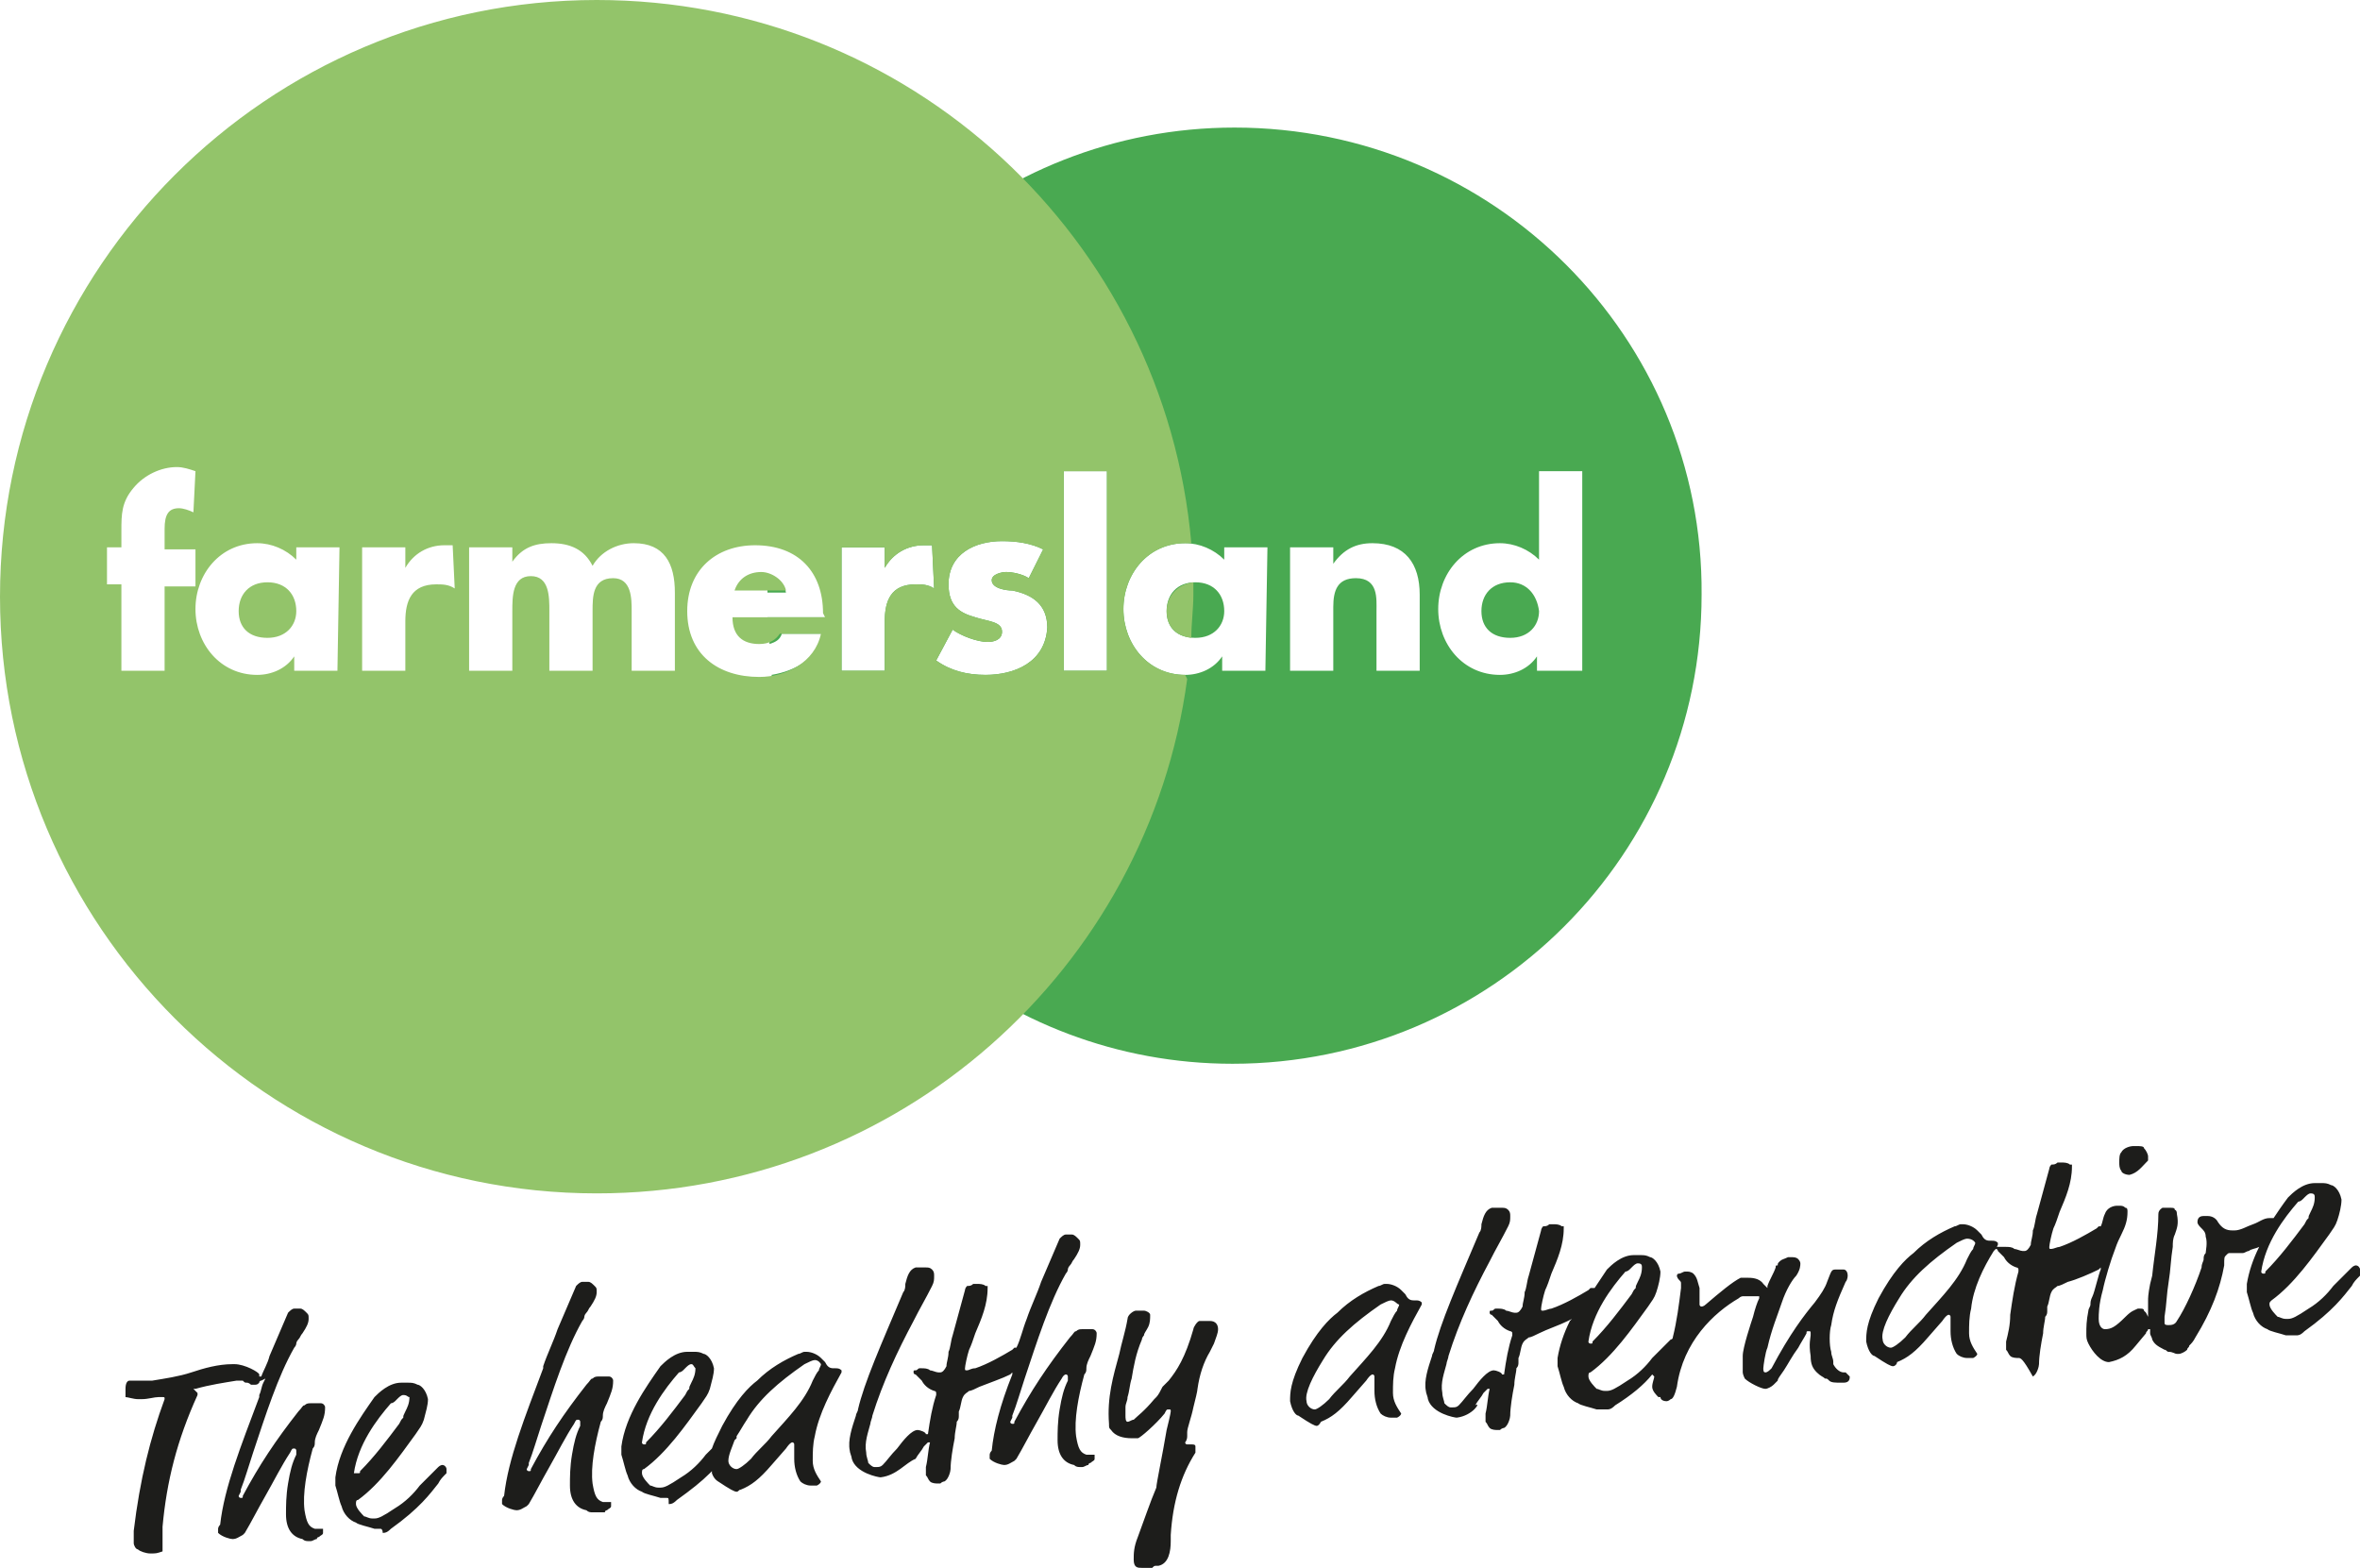 <?xml version="1.0" encoding="UTF-8"?>
<!-- Generator: Adobe Illustrator 27.0.0, SVG Export Plug-In . SVG Version: 6.00 Build 0)  -->
<svg xmlns="http://www.w3.org/2000/svg" xmlns:xlink="http://www.w3.org/1999/xlink" version="1.1" id="a" x="0px" y="0px" viewBox="0 0 114.7 76.2" style="enable-background:new 0 0 114.7 76.2;" xml:space="preserve">
<style type="text/css">
	.st0{fill:#1D1D1B;}
	.st1{fill:#49A951;}
	.st2{fill:#93C46A;}
</style>
<g>
	<path class="st0" d="M55.5,76.2c-0.2,0-0.4,0-0.4-0.4c0-0.3,0-0.6,0.2-1.1c0.3-0.8,0.6-1.7,0.9-2.4l0,0l0,0c0-0.2,0.3-1.6,0.5-2.8   c0.2-0.8,0.2-0.9,0.2-0.9c0-0.1,0-0.1-0.1-0.1s-0.1,0-0.2,0.2c-0.4,0.5-1.2,1.2-1.3,1.2c-0.1,0-0.2,0-0.3,0c-0.4,0-0.8-0.1-1-0.4   c-0.1-0.1-0.1-0.1-0.1-0.3c-0.1-1.3,0.2-2.3,0.5-3.4c0.1-0.5,0.3-1.1,0.4-1.7c0-0.2,0.3-0.4,0.4-0.4l0,0h0.1c0.1,0,0.1,0,0.2,0   c0,0,0,0,0.1,0l0,0c0.1,0,0.3,0.1,0.3,0.2c0,0.2,0,0.4-0.1,0.6s-0.2,0.3-0.2,0.4c0,0-0.1,0.1-0.1,0.2c-0.3,0.7-0.4,1.3-0.5,1.9   c-0.1,0.3-0.1,0.6-0.2,0.9c0,0.2-0.1,0.3-0.1,0.5v0.1c0,0.1,0,0.2,0,0.3c0,0.1,0,0.3,0.1,0.3S55,69,55.1,69c0.2-0.2,0.5-0.4,1-1   l0.1-0.1c0.1-0.1,0.2-0.3,0.3-0.5c0.1-0.1,0.2-0.2,0.3-0.3c0.4-0.5,0.8-1.1,1.2-2.5c0-0.1,0.2-0.4,0.3-0.4l0,0h0.1   c0.1,0,0.1,0,0.2,0c0,0,0,0,0.1,0h0.1c0.3,0,0.4,0.2,0.4,0.4c0,0.2-0.1,0.4-0.2,0.7l0,0l-0.2,0.4c-0.3,0.5-0.5,1.1-0.6,1.8   c0,0.1-0.1,0.5-0.2,0.9c-0.1,0.5-0.3,1-0.3,1.2v0.2c0,0.2-0.1,0.3-0.1,0.3s0,0.1,0.1,0.1l0,0c0,0,0,0,0.1,0c0,0,0,0,0.1,0l0,0   c0.1,0,0.2,0,0.2,0.1c0,0.2,0,0.3,0,0.3c-0.7,1.1-1.1,2.4-1.2,4c0,0.1,0,0.2,0,0.3c0,0.5-0.1,1.1-0.6,1.2h-0.1   c-0.1,0-0.1,0-0.2,0.1C55.6,76.2,55.6,76.2,55.5,76.2z M7.3,75.5c-0.2,0-0.5-0.1-0.6-0.2c-0.1,0-0.2-0.2-0.2-0.3c0-0.1,0-0.4,0-0.6   C6.8,71.9,7.3,69.9,8,68l0,0l0,0c0-0.1,0-0.1-0.1-0.1l0,0c-0.1,0-0.1,0-0.2,0c-0.2,0-0.5,0.1-0.8,0.1c-0.1,0-0.1,0-0.2,0   c-0.2,0-0.5-0.1-0.6-0.1c0,0,0-0.1,0-0.4s0.1-0.4,0.2-0.4l0,0c0,0,0,0,0.1,0s0.1,0,0.3,0s0.4,0,0.7,0C8,67,8.7,66.9,9.3,66.7   c0.6-0.2,1.3-0.4,2-0.4h0.1c0.5,0,1.2,0.4,1.2,0.5s0,0.1,0,0.1h0.1c0.1-0.3,0.3-0.6,0.4-1c0.3-0.7,0.6-1.4,0.9-2.1   c0.1-0.1,0.2-0.2,0.3-0.2h0.1h0.1c0,0,0,0,0.1,0l0,0l0,0c0.1,0,0.2,0.1,0.3,0.2c0.1,0.1,0.1,0.1,0.1,0.3c0,0.2-0.1,0.4-0.3,0.7   c-0.1,0.1-0.1,0.2-0.2,0.3c-0.1,0.1-0.1,0.2-0.1,0.2s0,0.1-0.1,0.2c-0.8,1.4-1.4,3.3-2,5.1c-0.2,0.6-0.4,1.3-0.6,1.8v0.1   c-0.1,0.2-0.1,0.2-0.1,0.2c0,0.1,0.1,0.1,0.1,0.1c0.1,0,0.1,0,0.1-0.1c0.8-1.5,1.6-2.7,2.7-4.1c0.2-0.2,0.2-0.3,0.3-0.3   c0.1-0.1,0.2-0.1,0.3-0.1h0.1c0.1,0,0.3,0,0.4,0s0.2,0.1,0.2,0.2c0,0.4-0.1,0.6-0.3,1.1l0,0c-0.1,0.2-0.2,0.4-0.2,0.6   c0,0.1,0,0.2-0.1,0.3c-0.3,1.1-0.5,2.2-0.4,3c0.1,0.6,0.2,0.8,0.5,0.9c0.1,0,0.2,0,0.2,0h0.1h0.1v0.1c0,0,0,0,0,0.1   s-0.1,0.1-0.2,0.2c0,0-0.1,0-0.1,0.1c-0.1,0-0.2,0.1-0.3,0.1c0,0,0,0-0.1,0s-0.2,0-0.3-0.1c-0.5-0.1-0.8-0.5-0.8-1.2   c0-0.4,0-0.9,0.1-1.5s0.2-1,0.4-1.4c0-0.1,0-0.2,0-0.2s0-0.1-0.1-0.1s-0.1,0-0.2,0.2c-0.4,0.6-0.8,1.4-1.2,2.1   c-0.4,0.7-0.7,1.3-1,1.8c-0.1,0.1-0.1,0.1-0.1,0.1c-0.2,0.1-0.3,0.2-0.5,0.2c-0.1,0-0.5-0.1-0.7-0.3v-0.1c0-0.1,0-0.1,0-0.1   s0-0.1,0.1-0.2c0.2-1.8,1-3.8,1.9-6.2v-0.1c0.1-0.2,0.1-0.4,0.2-0.6l0.1-0.2l-0.2,0.1l0,0c0,0-0.1,0-0.1,0.1   c-0.1,0.1-0.1,0.1-0.3,0.1l0,0c0,0,0,0-0.1,0c0,0-0.1-0.1-0.2-0.1s-0.1,0-0.2-0.1c-0.1,0-0.1,0-0.2,0c0,0,0,0-0.1,0   c-0.6,0.1-1.3,0.2-2,0.4H9.4l0.1,0.1c0.1,0.1,0.1,0.1,0.1,0.1s0,0,0,0.1c-1,2.2-1.5,4.2-1.7,6.4c0,0.1,0,0.1,0,0.1   c0,0.1,0,0.2,0,0.4c0,0.1,0,0.1,0,0.2s0,0.1,0,0.2s0,0.2,0,0.3C7.6,75.5,7.6,75.5,7.3,75.5C7.4,75.5,7.4,75.5,7.3,75.5z M18.5,74.3   c-0.1,0-0.2,0-0.3,0c-0.3-0.1-0.8-0.2-0.9-0.3c-0.3-0.1-0.6-0.4-0.7-0.8c-0.1-0.2-0.2-0.7-0.3-1c0-0.1,0-0.2,0-0.4   c0.2-1.5,1.2-2.9,1.9-3.9c0.2-0.2,0.7-0.7,1.3-0.7c0.1,0,0.2,0,0.3,0c0.2,0,0.3,0,0.5,0.1c0.1,0,0.4,0.2,0.5,0.7   c0,0.3-0.1,0.6-0.2,1c-0.1,0.3-0.2,0.4-0.4,0.7c-0.8,1.1-1.7,2.4-2.8,3.2c-0.1,0-0.1,0.1-0.1,0.2c0,0.2,0.3,0.5,0.4,0.6   c0.1,0,0.2,0.1,0.4,0.1h0.1c0.2,0,0.4-0.1,1-0.5c0.5-0.3,0.9-0.7,1.2-1.1c0.3-0.3,0.6-0.6,0.9-0.9c0.1-0.1,0.2-0.1,0.2-0.1l0,0   c0.1,0,0.2,0.1,0.2,0.2s0,0.1,0,0.1l0,0c0,0.1,0,0.1,0,0.1c-0.2,0.2-0.3,0.3-0.4,0.5c-0.4,0.5-0.9,1.2-2.3,2.2   c-0.2,0.2-0.3,0.2-0.4,0.2C18.6,74.3,18.5,74.3,18.5,74.3z M19.6,67.8c-0.1,0-0.2,0.1-0.3,0.2l-0.1,0.1c0,0-0.1,0.1-0.2,0.1   c-0.7,0.8-1.6,2-1.8,3.4c0.1,0,0.1,0,0.2,0s0.1,0,0.1-0.1c0.7-0.7,1.3-1.5,1.9-2.3c0.1-0.2,0.1-0.2,0.2-0.3c0-0.1,0-0.1,0.1-0.3   c0.1-0.2,0.2-0.4,0.2-0.7C19.8,67.9,19.8,67.8,19.6,67.8L19.6,67.8L19.6,67.8z M28.8,73.5c-0.1,0-0.2,0-0.3-0.1   c-0.5-0.1-0.8-0.5-0.8-1.2c0-0.4,0-0.9,0.1-1.5s0.2-1,0.4-1.4c0-0.1,0-0.2,0-0.2s0-0.1-0.1-0.1s-0.1,0-0.2,0.2   c-0.4,0.6-0.8,1.4-1.2,2.1c-0.4,0.7-0.7,1.3-1,1.8c-0.1,0.1-0.1,0.1-0.1,0.1c-0.2,0.1-0.3,0.2-0.5,0.2c-0.1,0-0.5-0.1-0.7-0.3V73   c0-0.1,0-0.1,0-0.1s0-0.1,0.1-0.2c0.2-1.8,1-3.8,1.9-6.2v-0.1c0.2-0.6,0.5-1.2,0.7-1.8c0.3-0.7,0.6-1.4,0.9-2.1   c0.1-0.1,0.2-0.2,0.3-0.2h0.1h0.1c0,0,0,0,0.1,0l0,0l0,0c0.1,0,0.2,0.1,0.3,0.2c0.1,0.1,0.1,0.1,0.1,0.3c0,0.2-0.1,0.4-0.3,0.7   c-0.1,0.1-0.1,0.2-0.2,0.3c-0.1,0.1-0.1,0.2-0.1,0.2s0,0.1-0.1,0.2c-0.8,1.4-1.4,3.3-2,5.1c-0.2,0.6-0.4,1.3-0.6,1.8v0.1   c-0.1,0.2-0.1,0.2-0.1,0.2c0,0.1,0.1,0.1,0.1,0.1c0.1,0,0.1,0,0.1-0.1c0.8-1.5,1.6-2.7,2.7-4.1c0.2-0.2,0.2-0.3,0.3-0.3   c0.1-0.1,0.2-0.1,0.3-0.1h0.1c0.1,0,0.3,0,0.4,0s0.2,0.1,0.2,0.2c0,0.4-0.1,0.6-0.3,1.1l0,0c-0.1,0.2-0.2,0.4-0.2,0.6   c0,0.1,0,0.2-0.1,0.3c-0.3,1.1-0.5,2.2-0.4,3c0.1,0.6,0.2,0.8,0.5,0.9c0.1,0,0.2,0,0.2,0h0.1h0.1v0.1c0,0,0,0,0,0.1   s-0.1,0.1-0.2,0.2c0,0-0.1,0-0.1,0.1C29.1,73.5,29,73.5,28.8,73.5C28.9,73.5,28.9,73.5,28.8,73.5z M32.4,72.8c-0.1,0-0.2,0-0.3,0   c-0.3-0.1-0.8-0.2-0.9-0.3c-0.3-0.1-0.6-0.4-0.7-0.8c-0.1-0.2-0.2-0.7-0.3-1c0-0.1,0-0.2,0-0.4c0.2-1.5,1.2-2.9,1.9-3.9   c0.2-0.2,0.7-0.7,1.3-0.7c0.1,0,0.2,0,0.3,0c0.2,0,0.3,0,0.5,0.1c0.1,0,0.4,0.2,0.5,0.7c0,0.3-0.1,0.6-0.2,1   c-0.1,0.3-0.2,0.4-0.4,0.7c-0.8,1.1-1.7,2.4-2.8,3.2c-0.1,0-0.1,0.1-0.1,0.2c0,0.2,0.3,0.5,0.4,0.6c0.1,0,0.2,0.1,0.4,0.1h0.1   c0.2,0,0.4-0.1,1-0.5c0.5-0.3,0.9-0.7,1.2-1.1c0.1-0.1,0.2-0.2,0.3-0.3l0,0l0,0c0.1-0.3,0.3-0.7,0.5-1.1c0.7-1.3,1.3-1.9,1.7-2.2   c0.6-0.6,1.3-1,2-1.3c0.1,0,0.2-0.1,0.3-0.1h0.1c0.2,0,0.5,0.1,0.7,0.3c0.1,0.1,0.2,0.2,0.2,0.2c0.1,0.2,0.2,0.3,0.4,0.3l0,0   c0,0,0,0,0.1,0s0.2,0,0.3,0.1l0,0v0.1c-0.5,0.9-1.1,2-1.3,3.1c-0.1,0.4-0.1,0.8-0.1,1.2c0,0.4,0.2,0.7,0.4,1l0,0c0,0,0,0.1-0.2,0.2   h-0.1h-0.1c0,0,0,0-0.1,0c-0.2,0-0.4-0.1-0.5-0.2c-0.2-0.3-0.3-0.7-0.3-1.1c0-0.3,0-0.5,0-0.6v-0.1c0,0,0-0.1-0.1-0.1l0,0   c0,0-0.1,0-0.3,0.3l-0.7,0.8c-0.6,0.7-1,1-1.5,1.2c-0.1,0-0.1,0.1-0.2,0.1l0,0c-0.1,0-0.3-0.1-0.9-0.5c0,0-0.2-0.1-0.3-0.4v-0.1   l-0.1,0.1c-0.4,0.4-0.9,0.8-1.6,1.3c-0.2,0.2-0.3,0.2-0.4,0.2C32.5,72.8,32.5,72.8,32.4,72.8z M39.6,66.1   C39.6,66.1,39.5,66.1,39.6,66.1c-0.1,0-0.3,0.1-0.5,0.2c-1.3,0.9-2.2,1.7-2.8,2.7c-0.2,0.3-0.3,0.5-0.5,0.8l0,0l0,0v0.1L35.7,70   c-0.1,0.3-0.3,0.7-0.3,1c0,0.2,0.2,0.4,0.4,0.4l0,0c0.1,0,0.4-0.2,0.7-0.5c0.3-0.4,0.7-0.7,1-1.1c0.8-0.9,1.6-1.7,2-2.7   c0.1-0.2,0.2-0.4,0.3-0.5c0-0.1,0.1-0.2,0.1-0.3C39.9,66.3,39.8,66.1,39.6,66.1z M33.6,66.3c-0.1,0-0.2,0.1-0.3,0.2l-0.1,0.1   c0,0-0.1,0.1-0.2,0.1c-0.7,0.8-1.6,2-1.8,3.4c0,0.1,0.1,0.1,0.1,0.1c0.1,0,0.1,0,0.1-0.1c0.7-0.7,1.3-1.5,1.9-2.3   c0.1-0.2,0.1-0.2,0.2-0.3c0-0.1,0-0.1,0.1-0.3c0.1-0.2,0.2-0.4,0.2-0.7C33.7,66.4,33.7,66.3,33.6,66.3L33.6,66.3L33.6,66.3z    M42.8,71.8c-0.1,0-1.2-0.2-1.4-0.9c0-0.1-0.1-0.3-0.1-0.4c-0.1-0.5,0.1-1.1,0.3-1.7c0-0.1,0.1-0.2,0.1-0.3   c0.3-1.3,1.1-3.1,2.2-5.7c0.1-0.1,0.1-0.3,0.1-0.4c0.1-0.4,0.2-0.7,0.5-0.8c0.1,0,0.2,0,0.3,0c0.1,0,0.1,0,0.2,0l0,0   c0.1,0,0.2,0,0.3,0.1c0.1,0.1,0.1,0.2,0.1,0.3c0,0.2,0,0.3-0.1,0.5c-0.3,0.6-0.6,1.1-0.9,1.7c-0.8,1.5-1.5,3-2,4.6   c0,0.1-0.1,0.3-0.1,0.4c-0.1,0.4-0.3,0.9-0.2,1.4c0,0.2,0.1,0.4,0.1,0.5c0.1,0.1,0.2,0.2,0.3,0.2c0,0,0,0,0.1,0s0.2,0,0.3-0.1   c0.2-0.2,0.4-0.5,0.7-0.8c0.3-0.4,0.7-0.9,1-0.9l0,0c0.1,0,0.4,0.1,0.4,0.2h0.1c0.1-0.7,0.2-1.3,0.4-1.9l0,0v-0.1   c0-0.1-0.1-0.1-0.1-0.1c-0.3-0.1-0.5-0.3-0.6-0.5c-0.1-0.1-0.2-0.2-0.3-0.3c-0.1,0-0.1-0.1-0.1-0.1c0-0.1,0-0.1,0.1-0.1   s0.1-0.1,0.2-0.1c0,0,0,0,0.1,0s0.3,0,0.4,0.1c0.1,0,0.3,0.1,0.4,0.1c0,0,0,0,0.1,0s0.2-0.1,0.3-0.3c0-0.2,0.1-0.4,0.1-0.7   c0.1-0.2,0.1-0.5,0.2-0.8c0.2-0.7,0.4-1.5,0.6-2.2c0,0,0-0.1,0.1-0.2l0,0c0.1,0,0.2,0,0.3-0.1h0.1h0.1c0.1,0,0.3,0,0.4,0.1   c0.1,0,0.1,0,0.1,0v0.1c0,0.8-0.3,1.5-0.6,2.2c-0.1,0.3-0.2,0.6-0.3,0.8c-0.1,0.3-0.2,0.8-0.2,0.9s0,0.1,0.1,0.1s0.2-0.1,0.4-0.1   c0.6-0.2,1.3-0.6,1.8-0.9c0.1-0.1,0.1-0.1,0.1-0.1l0,0h0.1l0,0l0,0c0.2-0.4,0.3-0.9,0.5-1.4c0.2-0.6,0.5-1.2,0.7-1.8   c0.3-0.7,0.6-1.4,0.9-2.1c0.1-0.1,0.2-0.2,0.3-0.2h0.1H52c0,0,0,0,0.1,0l0,0l0,0c0.1,0,0.2,0.1,0.3,0.2c0.1,0.1,0.1,0.1,0.1,0.3   c0,0.2-0.1,0.4-0.3,0.7c-0.1,0.1-0.1,0.2-0.2,0.3c-0.1,0.1-0.1,0.2-0.1,0.2s0,0.1-0.1,0.2c-0.8,1.4-1.4,3.3-2,5.1   c-0.2,0.6-0.4,1.3-0.6,1.8v0.1c-0.1,0.2-0.1,0.2-0.1,0.2c0,0.1,0.1,0.1,0.1,0.1c0.1,0,0.1,0,0.1-0.1c0.8-1.5,1.6-2.7,2.7-4.1   c0.2-0.2,0.2-0.3,0.3-0.3c0.1-0.1,0.2-0.1,0.3-0.1h0.1c0.1,0,0.3,0,0.4,0s0.2,0.1,0.2,0.2c0,0.4-0.1,0.6-0.3,1.1l0,0   c-0.1,0.2-0.2,0.4-0.2,0.6c0,0.1,0,0.2-0.1,0.3c-0.3,1.1-0.5,2.2-0.4,3c0.1,0.6,0.2,0.8,0.5,0.9c0.1,0,0.2,0,0.2,0h0.1h0.1v0.1   c0,0,0,0,0,0.1S53.1,71,53,71.1c0,0-0.1,0-0.1,0.1c-0.1,0-0.2,0.1-0.3,0.1c0,0,0,0-0.1,0s-0.2,0-0.3-0.1c-0.5-0.1-0.8-0.5-0.8-1.2   c0-0.4,0-0.9,0.1-1.5s0.2-1,0.4-1.4c0-0.1,0-0.2,0-0.2s0-0.1-0.1-0.1c0,0-0.1,0-0.2,0.2c-0.4,0.6-0.8,1.4-1.2,2.1   c-0.4,0.7-0.7,1.3-1,1.8C49.3,71,49.3,71,49.3,71c-0.2,0.1-0.3,0.2-0.5,0.2c-0.1,0-0.5-0.1-0.7-0.3v-0.1c0-0.1,0-0.1,0-0.1   s0-0.1,0.1-0.2c0.1-1,0.4-2.2,1-3.7v-0.1l-0.1,0.1c-0.4,0.2-1,0.4-1.5,0.6c-0.2,0.1-0.4,0.2-0.5,0.2c-0.1,0.1-0.2,0.1-0.3,0.3   c-0.1,0.2-0.1,0.5-0.2,0.7c0,0.1,0,0.1,0,0.2s0,0.2-0.1,0.3c0,0.2-0.1,0.5-0.1,0.8c-0.1,0.5-0.2,1.1-0.2,1.5c0,0.1-0.1,0.5-0.3,0.6   c0,0-0.1,0-0.2,0.1c0,0,0,0-0.1,0s-0.3,0-0.4-0.1s-0.1-0.2-0.2-0.3c0-0.1,0-0.3,0-0.4c0.1-0.4,0.1-0.8,0.2-1.2h-0.1L45,70.2   l-0.1,0.1c-0.1,0.2-0.3,0.4-0.4,0.6C44,71.1,43.6,71.7,42.8,71.8L42.8,71.8z M64,69.3c-0.1,0-0.3-0.1-0.9-0.5   c-0.1,0-0.3-0.2-0.4-0.7c0-0.4,0-0.9,0.6-2.1c0.7-1.3,1.3-1.9,1.7-2.2c0.6-0.6,1.3-1,2-1.3c0.1,0,0.2-0.1,0.3-0.1h0.1   c0.2,0,0.5,0.1,0.7,0.3c0.1,0.1,0.2,0.2,0.2,0.2c0.1,0.2,0.2,0.3,0.4,0.3l0,0c0,0,0,0,0.1,0s0.2,0,0.3,0.1l0,0v0.1   c-0.5,0.9-1.1,2-1.3,3.1c-0.1,0.4-0.1,0.8-0.1,1.2c0,0.4,0.2,0.7,0.4,1l0,0c0,0,0,0.1-0.2,0.2h-0.1h-0.1c0,0,0,0-0.1,0   c-0.2,0-0.4-0.1-0.5-0.2c-0.2-0.3-0.3-0.7-0.3-1.1c0-0.3,0-0.5,0-0.6v-0.1c0,0,0-0.1-0.1-0.1l0,0c0,0-0.1,0-0.3,0.3l-0.7,0.8   c-0.6,0.7-1,1-1.5,1.2C64.1,69.3,64,69.3,64,69.3L64,69.3z M67.6,63.2C67.6,63.2,67.5,63.2,67.6,63.2c-0.1,0-0.3,0.1-0.5,0.2   c-1.3,0.9-2.2,1.7-2.8,2.7c-0.5,0.8-0.9,1.6-0.8,2c0,0.2,0.2,0.4,0.4,0.4l0,0c0.1,0,0.4-0.2,0.7-0.5c0.3-0.4,0.7-0.7,1-1.1   c0.8-0.9,1.6-1.7,2-2.7c0.1-0.2,0.2-0.4,0.3-0.5c0-0.1,0.1-0.2,0.1-0.3C67.9,63.4,67.8,63.2,67.6,63.2z M70.8,68.9   c-0.1,0-1.2-0.2-1.4-0.9c0-0.1-0.1-0.3-0.1-0.4c-0.1-0.5,0.1-1.1,0.3-1.7c0-0.1,0.1-0.2,0.1-0.3c0.3-1.3,1.1-3.1,2.2-5.7   c0.1-0.1,0.1-0.3,0.1-0.4c0.1-0.4,0.2-0.7,0.5-0.8c0.1,0,0.2,0,0.3,0c0.1,0,0.1,0,0.2,0l0,0c0.1,0,0.2,0,0.3,0.1   c0.1,0.1,0.1,0.2,0.1,0.3c0,0.2,0,0.3-0.1,0.5c-0.3,0.6-0.6,1.1-0.9,1.7c-0.8,1.5-1.5,3-2,4.6c0,0.1-0.1,0.3-0.1,0.4   c-0.1,0.4-0.3,0.9-0.2,1.4c0,0.2,0.1,0.4,0.1,0.5c0.1,0.1,0.2,0.2,0.3,0.2c0,0,0,0,0.1,0s0.2,0,0.3-0.1c0.2-0.2,0.4-0.5,0.7-0.8   c0.3-0.4,0.7-0.9,1-0.9l0,0c0.1,0,0.4,0.1,0.4,0.2h0.1c0.1-0.7,0.2-1.3,0.4-1.9l0,0v-0.1c0-0.1-0.1-0.1-0.1-0.1   c-0.3-0.1-0.5-0.3-0.6-0.5c-0.1-0.1-0.2-0.2-0.3-0.3c-0.1,0-0.1-0.1-0.1-0.1c0-0.1,0-0.1,0.1-0.1s0.1-0.1,0.2-0.1c0,0,0,0,0.1,0   s0.3,0,0.4,0.1c0.1,0,0.3,0.1,0.4,0.1c0,0,0,0,0.1,0s0.2-0.1,0.3-0.3c0-0.2,0.1-0.4,0.1-0.7c0.1-0.2,0.1-0.5,0.2-0.8   c0.2-0.7,0.4-1.5,0.6-2.2c0,0,0-0.1,0.1-0.2l0,0c0.1,0,0.2,0,0.3-0.1h0.1h0.1c0.1,0,0.3,0,0.4,0.1c0.1,0,0.1,0,0.1,0v0.1   c0,0.8-0.3,1.5-0.6,2.2c-0.1,0.3-0.2,0.6-0.3,0.8c-0.1,0.3-0.2,0.8-0.2,0.9s0,0.1,0.1,0.1s0.3-0.1,0.4-0.1c0.6-0.2,1.3-0.6,1.8-0.9   c0.1-0.1,0.1-0.1,0.1-0.1l0,0c0.1,0,0.1,0,0.2,0l0,0l0,0c0.2-0.3,0.4-0.6,0.6-0.9c0.2-0.2,0.7-0.7,1.3-0.7c0.1,0,0.2,0,0.3,0   c0.2,0,0.3,0,0.5,0.1c0.1,0,0.4,0.2,0.5,0.7c0,0.3-0.1,0.7-0.2,1c-0.1,0.3-0.2,0.4-0.4,0.7c-0.8,1.1-1.7,2.4-2.8,3.2   c-0.1,0-0.1,0.1-0.1,0.2c0,0.2,0.3,0.5,0.4,0.6c0.1,0,0.2,0.1,0.4,0.1h0.1c0.2,0,0.4-0.1,1-0.5c0.5-0.3,0.9-0.7,1.2-1.1   c0.3-0.3,0.6-0.6,0.9-0.9c0.1,0,0.1-0.1,0.1-0.1l0,0l0,0c0.2-0.8,0.3-1.6,0.4-2.4c0-0.1,0-0.1,0-0.1v-0.1c0-0.1,0-0.1-0.1-0.2   c0,0-0.1-0.1-0.1-0.2c0,0,0-0.1,0.1-0.1s0.2-0.1,0.3-0.1c0,0,0,0,0.1,0c0.2,0,0.3,0.1,0.3,0.1c0.2,0.2,0.2,0.4,0.3,0.7   c0,0.1,0,0.3,0,0.5c0,0.1,0,0.1,0,0.2v0.1c0,0,0,0.1,0.1,0.1c0,0,0.1,0,0.2-0.1c0.7-0.6,1.3-1.1,1.7-1.3h0.1c0.1,0,0.1,0,0.2,0   c0.2,0,0.6,0,0.8,0.3c0,0,0,0,0.1,0.1l0.1,0.1v-0.1c0.1-0.3,0.3-0.6,0.4-0.9c0-0.1,0-0.1,0.1-0.1c0-0.1,0-0.1,0.1-0.2   s0.2-0.1,0.4-0.2c0.1,0,0.1,0,0.1,0c0.2,0,0.3,0,0.4,0.1c0.1,0.1,0.1,0.2,0.1,0.2c0,0.1,0,0.3-0.2,0.6c-0.2,0.2-0.5,0.7-0.7,1.3   c-0.2,0.6-0.5,1.3-0.7,2.2c-0.1,0.2-0.2,0.9-0.2,1s0,0.2,0.1,0.2s0.2-0.1,0.3-0.2c0.9-1.7,1.6-2.6,2.1-3.2c0.3-0.4,0.5-0.7,0.6-1   c0.2-0.5,0.2-0.6,0.4-0.6l0,0c0.1,0,0.1,0,0.2,0c0.1,0,0.1,0,0.2,0l0,0c0.1,0,0.2,0.1,0.2,0.3c0,0,0,0.2-0.1,0.3   c-0.4,0.9-0.6,1.4-0.7,2.1c-0.1,0.3-0.1,1,0,1.3c0,0.2,0.1,0.3,0.1,0.5v0.1c0.1,0.2,0.3,0.4,0.5,0.4c0,0,0,0,0.1,0   c0.1,0.1,0.2,0.2,0.2,0.2c0,0.1,0,0.3-0.3,0.3h-0.1c-0.3,0-0.5,0-0.6-0.1S88.8,67,88.7,67c-0.1-0.1-0.2-0.1-0.4-0.3   c-0.2-0.2-0.3-0.4-0.3-0.8c-0.1-0.6,0-0.9,0-1c0,0,0,0,0-0.1s0-0.1-0.1-0.1s-0.1,0-0.1,0.1c-0.1,0.2-0.3,0.5-0.4,0.7   c-0.3,0.4-0.5,0.8-0.7,1.1c-0.2,0.3-0.3,0.4-0.3,0.5c-0.1,0.1-0.1,0.1-0.2,0.2c-0.1,0.1-0.3,0.2-0.4,0.2l0,0c-0.2,0-0.8-0.3-1-0.5   c0,0-0.1-0.2-0.1-0.3c0-0.2,0-0.4,0-0.5s0-0.2,0-0.3c0-0.4,0.4-1.6,0.5-1.9c0.1-0.4,0.2-0.7,0.3-0.9V63h-0.1l0,0l0,0   c-0.1,0-0.2,0-0.3,0s-0.2,0-0.3,0c0,0,0,0-0.1,0c0,0-0.1,0-0.2,0.1c-1.2,0.7-2.7,2.1-3,4.3c-0.1,0.4-0.2,0.6-0.3,0.6   c-0.1,0.1-0.2,0.1-0.2,0.1l0,0c-0.2,0-0.3-0.1-0.3-0.2c0,0,0,0-0.1,0c-0.1-0.1-0.3-0.3-0.3-0.5s0.1-0.4,0.1-0.5l-0.1-0.1   c-0.4,0.5-1,1-1.8,1.5c-0.2,0.2-0.3,0.2-0.4,0.2c-0.1,0-0.1,0-0.2,0c-0.1,0-0.2,0-0.3,0c-0.3-0.1-0.8-0.2-0.9-0.3   c-0.3-0.1-0.6-0.4-0.7-0.8c-0.1-0.2-0.2-0.7-0.3-1c0-0.1,0-0.2,0-0.4c0.1-0.6,0.3-1.2,0.6-1.8l0.1-0.1l-0.2,0.1   c-0.4,0.2-1,0.4-1.4,0.6c-0.2,0.1-0.4,0.2-0.5,0.2c-0.1,0.1-0.2,0.1-0.3,0.3c-0.1,0.2-0.1,0.5-0.2,0.7c0,0.1,0,0.1,0,0.2   s0,0.2-0.1,0.3c0,0.2-0.1,0.5-0.1,0.8c-0.1,0.5-0.2,1.1-0.2,1.5c0,0.1-0.1,0.5-0.3,0.6c0,0-0.1,0-0.2,0.1c0,0,0,0-0.1,0   s-0.3,0-0.4-0.1s-0.1-0.2-0.2-0.3c0-0.1,0-0.3,0-0.4c0.1-0.4,0.1-0.8,0.2-1.2h-0.1l-0.1,0.1l-0.1,0.1c-0.1,0.2-0.3,0.4-0.4,0.6   C72,68.1,71.6,68.8,70.8,68.9L70.8,68.9z M79.6,61.4c-0.1,0-0.2,0.1-0.3,0.2l-0.1,0.1c0,0-0.1,0.1-0.2,0.1c-0.7,0.8-1.6,2-1.8,3.4   c0,0.1,0.1,0.1,0.1,0.1c0.1,0,0.1,0,0.1-0.1c0.7-0.7,1.3-1.5,1.9-2.3c0.1-0.2,0.1-0.2,0.2-0.3c0-0.1,0-0.1,0.1-0.3   c0.1-0.2,0.2-0.4,0.2-0.7C79.8,61.5,79.8,61.4,79.6,61.4L79.6,61.4L79.6,61.4z M92,66.4c-0.1,0-0.3-0.1-0.9-0.5   c-0.1,0-0.3-0.2-0.4-0.7c0-0.4,0-0.9,0.6-2.1c0.7-1.3,1.3-1.9,1.7-2.2c0.6-0.6,1.3-1,2-1.3c0.1,0,0.2-0.1,0.3-0.1h0.1   c0.2,0,0.5,0.1,0.7,0.3c0.1,0.1,0.2,0.2,0.2,0.2c0.1,0.2,0.2,0.3,0.4,0.3l0,0c0,0,0,0,0.1,0s0.2,0,0.3,0.1l0,0v0.1L97,60.7l0,0   l-0.1,0.1c-0.5,0.8-1,1.8-1.1,2.8c-0.1,0.4-0.1,0.8-0.1,1.2c0,0.4,0.2,0.7,0.4,1l0,0c0,0,0,0.1-0.2,0.2h-0.1h-0.1c0,0,0,0-0.1,0   c-0.2,0-0.4-0.1-0.5-0.2c-0.2-0.3-0.3-0.7-0.3-1.1c0-0.3,0-0.5,0-0.6V64c0,0,0-0.1-0.1-0.1l0,0c0,0-0.1,0-0.3,0.3L93.7,65   c-0.6,0.7-1,1-1.5,1.2C92.2,66.3,92.1,66.4,92,66.4L92,66.4z M95.6,60.2L95.6,60.2c-0.1,0-0.3,0.1-0.5,0.2   c-1.3,0.9-2.2,1.7-2.8,2.7c-0.5,0.8-0.9,1.6-0.8,2c0,0.2,0.2,0.4,0.4,0.4l0,0c0.1,0,0.4-0.2,0.7-0.5c0.3-0.4,0.7-0.7,1-1.1   c0.8-0.9,1.6-1.7,2-2.7c0.1-0.2,0.2-0.4,0.3-0.5c0-0.1,0.1-0.2,0.1-0.3C96,60.4,95.9,60.2,95.6,60.2z M98.1,66   c-0.1,0-0.3,0-0.4-0.1c-0.1-0.1-0.1-0.2-0.2-0.3c0-0.1,0-0.3,0-0.4c0.1-0.4,0.2-0.8,0.2-1.3c0.1-0.7,0.2-1.4,0.4-2.1l0,0v-0.1   c0-0.1-0.1-0.1-0.1-0.1c-0.3-0.1-0.5-0.3-0.6-0.5c-0.1-0.1-0.2-0.2-0.3-0.3c0,0,0-0.1-0.1-0.1v-0.1h0.1c0.2,0,0.2,0,0.3,0   c0,0,0,0,0.1,0s0.3,0,0.4,0.1c0.1,0,0.3,0.1,0.4,0.1c0,0,0,0,0.1,0s0.2-0.1,0.3-0.3c0-0.2,0.1-0.4,0.1-0.7c0.1-0.2,0.1-0.5,0.2-0.8   c0.2-0.7,0.4-1.5,0.6-2.2c0,0,0-0.1,0.1-0.2l0,0c0.1,0,0.2,0,0.3-0.1h0.1h0.1c0.1,0,0.3,0,0.4,0.1c0.1,0,0.1,0,0.1,0v0.1   c0,0.8-0.3,1.5-0.6,2.2c-0.1,0.3-0.2,0.6-0.3,0.8c-0.1,0.3-0.2,0.8-0.2,0.9s0,0.1,0.1,0.1s0.3-0.1,0.4-0.1c0.6-0.2,1.3-0.6,1.8-0.9   c0.1-0.1,0.1-0.1,0.1-0.1l0,0h0.1l0,0c0.1-0.2,0.1-0.4,0.2-0.6c0.1-0.3,0.4-0.4,0.6-0.4h0.1c0.1,0,0.2,0,0.3,0.1   c0.1,0,0.1,0.1,0.1,0.2c0,0.4-0.1,0.7-0.3,1.1c-0.1,0.2-0.2,0.4-0.3,0.7c-0.2,0.5-0.5,1.5-0.6,2c-0.2,0.7-0.2,1.2-0.2,1.4   c0,0.4,0.2,0.5,0.3,0.5l0,0c0.3,0,0.5-0.1,1-0.6c0.3-0.3,0.4-0.3,0.6-0.4c0,0,0,0,0.1,0s0.2,0,0.2,0.1c0,0,0,0,0.1,0.1l0.1,0.2   v-0.2c0-0.1,0-0.2,0-0.4c0-0.1,0-0.1,0-0.2s0-0.3,0.1-0.8l0.1-0.4c0.1-1,0.3-2,0.3-3c0-0.2,0.2-0.3,0.2-0.3s0,0,0.1,0h0.1h0.1   c0.1,0,0.1,0,0.1,0c0.1,0,0.2,0,0.2,0.1c0,0,0.1,0,0.1,0.2c0.1,0.5,0,0.7-0.1,1c-0.1,0.2-0.1,0.4-0.1,0.6c-0.1,0.6-0.1,1.1-0.2,1.7   c-0.1,0.6-0.1,1.1-0.2,1.7c0,0.2,0,0.2,0,0.3c0,0.1,0.1,0.1,0.2,0.1c0.1,0,0.3,0,0.4-0.2c0.4-0.6,0.9-1.7,1.2-2.6   c0-0.2,0.1-0.3,0.1-0.4s0-0.2,0.1-0.3c0-0.1,0.1-0.5,0-0.8c0-0.2-0.1-0.3-0.2-0.4c-0.1-0.1-0.2-0.2-0.2-0.3c0-0.2,0.1-0.3,0.3-0.3   c0.1,0,0.1,0,0.2,0c0.2,0,0.4,0.1,0.5,0.3c0.2,0.3,0.4,0.4,0.7,0.4h0.1c0.3,0,0.6-0.2,0.9-0.3c0.3-0.1,0.5-0.3,0.8-0.3   c0,0,0,0,0.1,0h0.1l0,0l0,0c0.2-0.3,0.4-0.6,0.7-1c0.2-0.2,0.7-0.7,1.3-0.7c0.1,0,0.2,0,0.3,0c0.2,0,0.3,0,0.5,0.1   c0.1,0,0.4,0.2,0.5,0.7c0,0.3-0.1,0.7-0.2,1c-0.1,0.3-0.2,0.4-0.4,0.7c-0.8,1.1-1.7,2.4-2.8,3.2c-0.1,0.1-0.1,0.1-0.1,0.2   c0,0.2,0.3,0.5,0.4,0.6c0.1,0,0.2,0.1,0.4,0.1h0.1c0.2,0,0.4-0.1,1-0.5c0.5-0.3,0.9-0.7,1.2-1.1c0.3-0.3,0.6-0.6,0.9-0.9   c0.1-0.1,0.2-0.1,0.2-0.1l0,0c0.1,0,0.2,0.1,0.2,0.2s0,0.1,0,0.1s0,0,0,0.1V62c-0.2,0.2-0.3,0.3-0.4,0.5c-0.4,0.5-0.9,1.2-2.3,2.2   c-0.2,0.2-0.3,0.2-0.4,0.2c-0.1,0-0.1,0-0.2,0c-0.1,0-0.2,0-0.3,0c-0.3-0.1-0.8-0.2-0.9-0.3c-0.3-0.1-0.6-0.4-0.7-0.8   c-0.1-0.2-0.2-0.7-0.3-1c0-0.1,0-0.2,0-0.4c0.1-0.6,0.3-1.2,0.6-1.8l0.1-0.1l-0.1,0.1c-0.2,0.1-0.4,0.1-0.5,0.2   c-0.1,0-0.2,0.1-0.3,0.1h-0.1c-0.1,0-0.1,0-0.2,0c-0.1,0-0.1,0-0.2,0h-0.1c-0.1,0-0.1,0-0.2,0.1c-0.1,0.1-0.1,0.1-0.1,0.5   c-0.2,1.1-0.6,2.2-1.4,3.5c-0.1,0.2-0.2,0.3-0.3,0.4c0,0.1-0.1,0.1-0.1,0.2c-0.1,0.1-0.3,0.2-0.4,0.2c0,0,0,0-0.1,0   s-0.2-0.1-0.4-0.1c-0.1,0-0.1-0.1-0.2-0.1c-0.4-0.2-0.5-0.3-0.6-0.5c0-0.1-0.1-0.2-0.1-0.3c0-0.1,0-0.1,0-0.2h-0.1   c0,0.1-0.1,0.1-0.1,0.2l-0.5,0.6c-0.4,0.5-0.8,0.7-1.3,0.8l0,0c-0.4,0-0.8-0.5-1-0.9c-0.1-0.2-0.1-0.3-0.1-0.5c0-0.3,0-0.6,0.1-1.1   c0-0.1,0.1-0.2,0.1-0.3c0-0.1,0-0.2,0.1-0.4c0.1-0.2,0.3-1.1,0.4-1.3v-0.1l-0.1,0.1c-0.4,0.2-1.1,0.5-1.5,0.6   c-0.2,0.1-0.4,0.2-0.5,0.2c-0.1,0.1-0.2,0.1-0.3,0.3c-0.1,0.2-0.1,0.5-0.2,0.7c0,0.1,0,0.1,0,0.2s0,0.2-0.1,0.3   c0,0.2-0.1,0.5-0.1,0.8c-0.1,0.5-0.2,1.1-0.2,1.5c0,0.1-0.1,0.5-0.3,0.6C98.3,66,98.2,66,98.1,66L98.1,66z M112.3,58   c-0.1,0-0.2,0.1-0.3,0.2l-0.1,0.1c0,0-0.1,0.1-0.2,0.1c-0.7,0.8-1.6,2-1.8,3.4c0,0.1,0.1,0.1,0.1,0.1c0.1,0,0.1,0,0.1-0.1   c0.7-0.7,1.3-1.5,1.9-2.3c0.1-0.2,0.1-0.2,0.2-0.3c0-0.1,0-0.1,0.1-0.3c0.1-0.2,0.2-0.4,0.2-0.7C112.5,58.1,112.5,58,112.3,58   L112.3,58L112.3,58z M103.5,57.1c-0.2,0-0.4-0.1-0.4-0.2c-0.1-0.1-0.1-0.3-0.1-0.4c0-0.2,0-0.4,0.1-0.5c0.1-0.2,0.4-0.3,0.6-0.3   h0.1c0.2,0,0.4,0,0.4,0.1c0.1,0.1,0.2,0.3,0.2,0.4s0,0.2,0,0.2C104.1,56.7,103.9,57,103.5,57.1C103.6,57.1,103.6,57.1,103.5,57.1   L103.5,57.1z"></path>
	<g>
		<path class="st1" d="M58.1,28.3c-0.9,0-1.4,0.6-1.4,1.4c0,0.8,0.5,1.3,1.4,1.3s1.4-0.6,1.4-1.3C59.5,28.9,59,28.3,58.1,28.3z"></path>
		<path class="st1" d="M73.4,28.3c-0.9,0-1.4,0.6-1.4,1.4c0,0.8,0.5,1.3,1.4,1.3s1.4-0.6,1.4-1.3C74.7,28.9,74.2,28.3,73.4,28.3z"></path>
		<path class="st1" d="M60,6.2c-11.7,0-21.4,8.9-22.6,20.3c1.7,0.2,2.7,1.4,2.7,3.3V30h-2.8c0,0.4,0.1,0.9,0.1,1.3    c0.3-0.1,0.5-0.2,0.6-0.5h2c-0.3,1.2-1.3,1.8-2.5,2c1.8,10.7,11.2,18.9,22.4,18.9c12.6,0,22.8-10.2,22.8-22.8    C82.8,16.4,72.6,6.2,60,6.2z M45.4,28.6c-0.3-0.2-0.6-0.2-0.9-0.2c-1.2,0-1.5,0.8-1.5,1.8v2.4h-2.1v-6H43v1l0,0    c0.4-0.7,1.1-1.1,1.9-1.1h0.4L45.4,28.6L45.4,28.6z M47.9,32.8c-0.9,0-1.7-0.2-2.4-0.7l0.8-1.5c0.4,0.3,1.2,0.6,1.7,0.6    c0.3,0,0.7-0.1,0.7-0.5c0-0.5-0.7-0.5-1.3-0.7c-0.7-0.2-1.3-0.5-1.3-1.6c0-1.5,1.3-2.1,2.6-2.1c0.7,0,1.4,0.1,2,0.4L50,28.1    c-0.3-0.2-0.8-0.3-1.1-0.3c-0.2,0-0.7,0.1-0.7,0.4c0,0.4,0.7,0.5,1,0.5c1,0.2,1.7,0.7,1.7,1.8C50.8,32.2,49.3,32.8,47.9,32.8z     M53.8,32.6h-2.1v-9.7h2.1V32.6z M61.5,32.6h-2.1v-0.7l0,0c-0.4,0.6-1.1,0.9-1.8,0.9c-1.8,0-3-1.5-3-3.2s1.2-3.2,3-3.2    c0.7,0,1.4,0.3,1.9,0.8v-0.6h2.1L61.5,32.6L61.5,32.6z M69,32.6h-2.1v-2.9c0-0.6,0.1-1.6-1-1.6c-0.9,0-1.1,0.6-1.1,1.4v3.1h-2.1    v-6h2.1v0.8l0,0c0.5-0.7,1.1-1,1.9-1c1.6,0,2.3,1,2.3,2.5C69,28.9,69,32.6,69,32.6z M74.7,32.6v-0.7l0,0c-0.4,0.6-1.1,0.9-1.8,0.9    c-1.8,0-3-1.5-3-3.2s1.2-3.2,3-3.2c0.7,0,1.4,0.3,1.9,0.8v-4.3h2.1v9.7H74.7z"></path>
		<path class="st1" d="M37.3,27.9c0,0.3,0,0.6,0,0.9h0.9C38.1,28.3,37.7,28,37.3,27.9z"></path>
	</g>
	<g>
		<path class="st2" d="M13,28.3c-0.9,0-1.4,0.6-1.4,1.4c0,0.8,0.5,1.3,1.4,1.3s1.4-0.6,1.4-1.3C14.4,28.9,13.9,28.3,13,28.3z"></path>
		<path class="st2" d="M37,27.8c-0.6,0-1.1,0.3-1.3,0.9h2.5C38.1,28.2,37.5,27.8,37,27.8z"></path>
		<path class="st2" d="M56.7,29.7c0,0.7,0.4,1.2,1.2,1.3c0-0.7,0.1-1.4,0.1-2.1c0-0.2,0-0.4,0-0.6C57.2,28.4,56.7,29,56.7,29.7z"></path>
		<path class="st2" d="M57.6,32.8c-1.8,0-3-1.5-3-3.2s1.2-3.2,3-3.2c0.1,0,0.2,0,0.3,0C56.6,11.6,44.2,0,29,0C13,0,0,13,0,29    s13,29,29,29c14.7,0,26.8-10.9,28.7-25C57.6,32.8,57.6,32.8,57.6,32.8z M9.4,24.9c-0.2-0.1-0.5-0.2-0.7-0.2c-0.5,0-0.7,0.3-0.7,1    v1h1.5v1.8H8v4.1H5.9v-4.2H5.2v-1.8h0.7v-0.8c0-0.8,0-1.4,0.6-2.1c0.5-0.6,1.3-1,2.1-1c0.3,0,0.6,0.1,0.9,0.2L9.4,24.9L9.4,24.9z     M16.4,32.6h-2.1v-0.7l0,0c-0.4,0.6-1.1,0.9-1.8,0.9c-1.8,0-3-1.5-3-3.2s1.2-3.2,3-3.2c0.7,0,1.4,0.3,1.9,0.8v-0.6h2.1L16.4,32.6    L16.4,32.6z M22.1,28.6c-0.3-0.2-0.6-0.2-0.9-0.2c-1.2,0-1.5,0.8-1.5,1.8v2.4h-2.1v-6h2.1v1l0,0c0.4-0.7,1.1-1.1,1.9-1.1H22    L22.1,28.6L22.1,28.6z M32.8,32.6h-2.1v-2.9c0-0.6,0-1.6-0.9-1.6c-1,0-1,0.9-1,1.6v2.9h-2.1v-2.9c0-0.7,0-1.7-0.9-1.7    s-0.9,1-0.9,1.7v2.9h-2.1v-6h2.1v0.7l0,0c0.5-0.7,1.1-0.9,1.9-0.9c0.9,0,1.6,0.3,2,1.1c0.4-0.7,1.2-1.1,2-1.1c1.5,0,2,1,2,2.4    V32.6z M40.1,30h-4.5c0,0.9,0.5,1.3,1.3,1.3c0.5,0,0.8-0.2,1-0.5h2c-0.3,1.4-1.7,2.1-3,2.1c-2,0-3.5-1.1-3.5-3.2    c0-2,1.4-3.2,3.3-3.2c2.1,0,3.3,1.3,3.3,3.3L40.1,30L40.1,30z M45.4,28.6c-0.3-0.2-0.6-0.2-0.9-0.2c-1.2,0-1.5,0.8-1.5,1.8v2.4    h-2.1v-6H43v1l0,0c0.4-0.7,1.1-1.1,1.9-1.1h0.4L45.4,28.6L45.4,28.6z M47.9,32.8c-0.9,0-1.7-0.2-2.4-0.7l0.8-1.5    c0.4,0.3,1.2,0.6,1.7,0.6c0.3,0,0.7-0.1,0.7-0.5c0-0.5-0.7-0.5-1.3-0.7c-0.7-0.2-1.3-0.5-1.3-1.6c0-1.5,1.3-2.1,2.6-2.1    c0.7,0,1.4,0.1,2,0.4L50,28.1c-0.3-0.2-0.8-0.3-1.1-0.3c-0.2,0-0.7,0.1-0.7,0.4c0,0.4,0.7,0.5,1,0.5c1,0.2,1.7,0.7,1.7,1.8    C50.8,32.2,49.3,32.8,47.9,32.8z M53.8,32.6h-2.1v-9.7h2.1V32.6z"></path>
	</g>
</g>
</svg>
